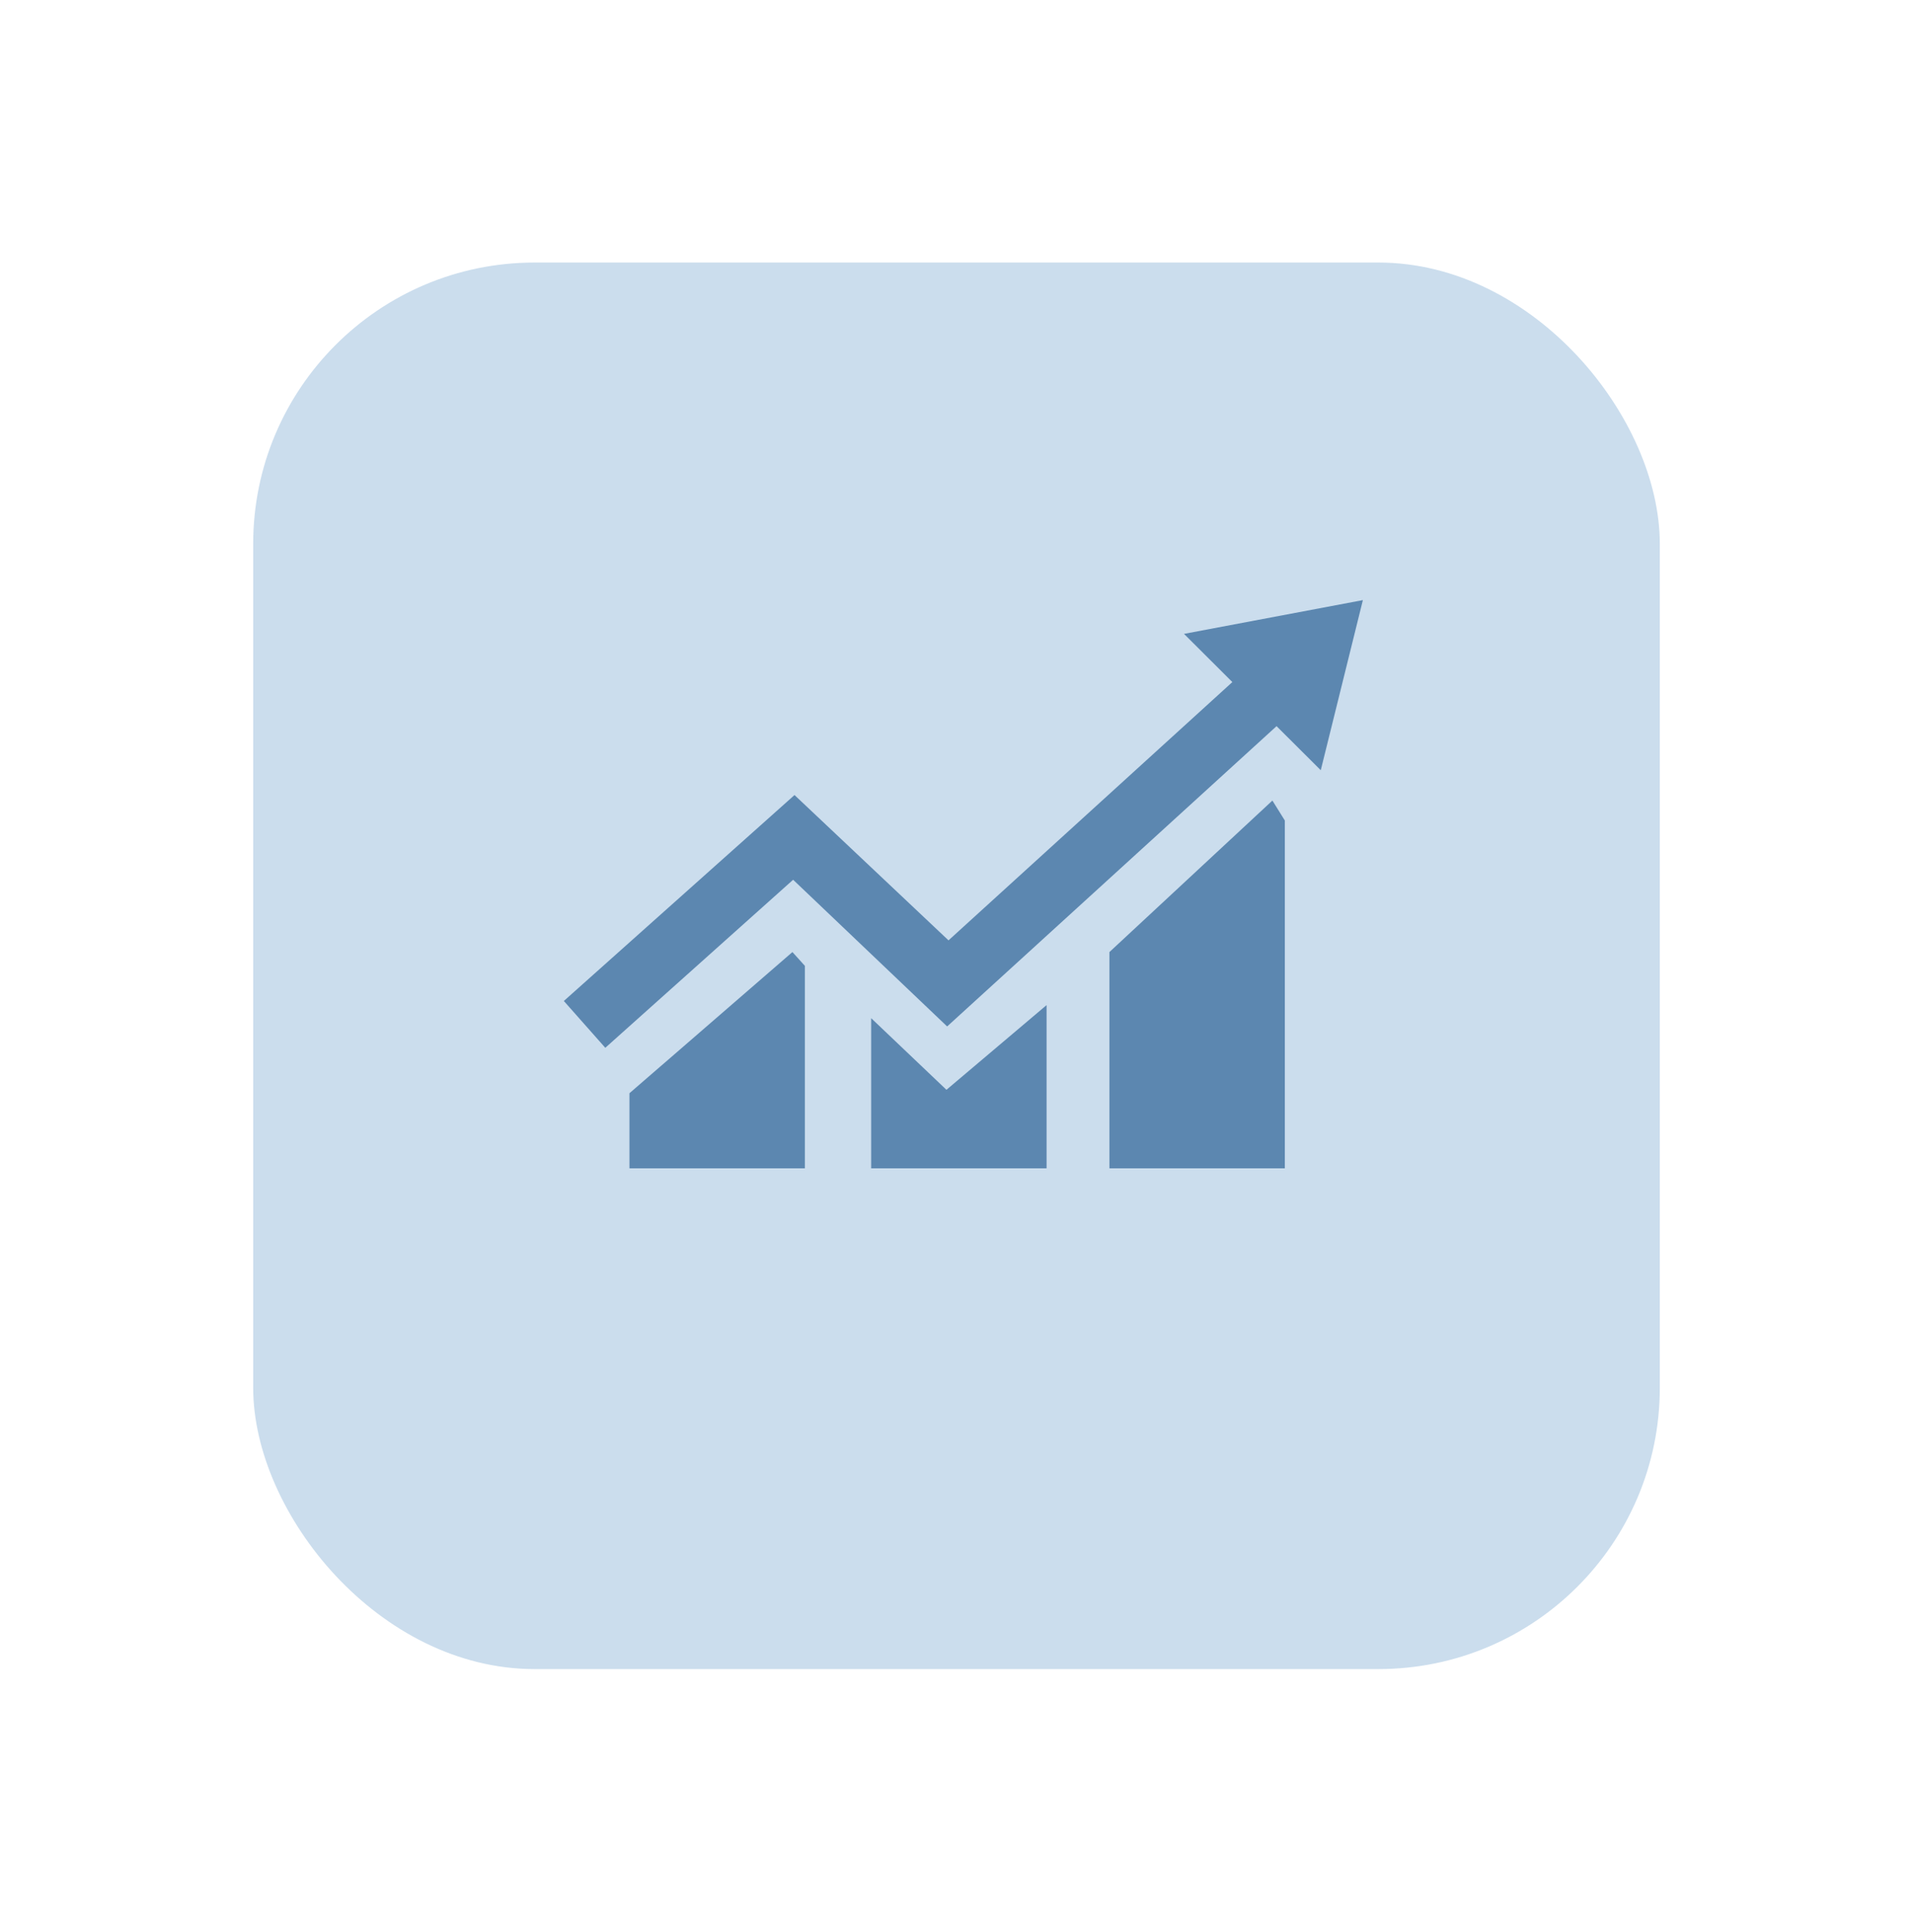 <?xml version="1.0" encoding="UTF-8"?>
<svg xmlns="http://www.w3.org/2000/svg" width="102" height="103" viewBox="0 0 102 103" fill="none">
  <g filter="url(#filter0_d_667_1323)">
    <rect x="13.5" y="10" width="75" height="75" rx="15" fill="#CBDDED"></rect>
  </g>
  <path d="M63.131 33.8L65.708 36.37L50.574 50.143L42.363 42.394L30.064 53.375L32.274 55.872L42.289 46.911L50.501 54.733L68.065 38.721L70.422 41.071L72.668 32L63.131 33.8Z" fill="#5C87B0"></path>
  <path d="M33.562 58.295V62.299H42.915V51.501L42.252 50.767L33.562 58.295Z" fill="#5C87B0"></path>
  <path d="M46.45 54.292V62.299H55.803V53.595L50.464 58.112L46.45 54.292Z" fill="#5C87B0"></path>
  <path d="M59.154 50.767V62.299H68.507V43.753L67.844 42.688L59.154 50.767Z" fill="#5C87B0"></path>
  <defs>
    <filter id="filter0_d_667_1323" x="0.1" y="0.6" width="101.8" height="101.8" filterUnits="userSpaceOnUse" color-interpolation-filters="sRGB">
      <feFlood flood-opacity="0" result="BackgroundImageFix"></feFlood>
      <feColorMatrix in="SourceAlpha" type="matrix" values="0 0 0 0 0 0 0 0 0 0 0 0 0 0 0 0 0 0 127 0" result="hardAlpha"></feColorMatrix>
      <feOffset dy="4"></feOffset>
      <feGaussianBlur stdDeviation="6.7"></feGaussianBlur>
      <feComposite in2="hardAlpha" operator="out"></feComposite>
      <feColorMatrix type="matrix" values="0 0 0 0 0.226 0 0 0 0 0.226 0 0 0 0 0.226 0 0 0 0.1 0"></feColorMatrix>
      <feBlend mode="normal" in2="BackgroundImageFix" result="effect1_dropShadow_667_1323"></feBlend>
      <feBlend mode="normal" in="SourceGraphic" in2="effect1_dropShadow_667_1323" result="shape"></feBlend>
    </filter>
  </defs>
</svg>

